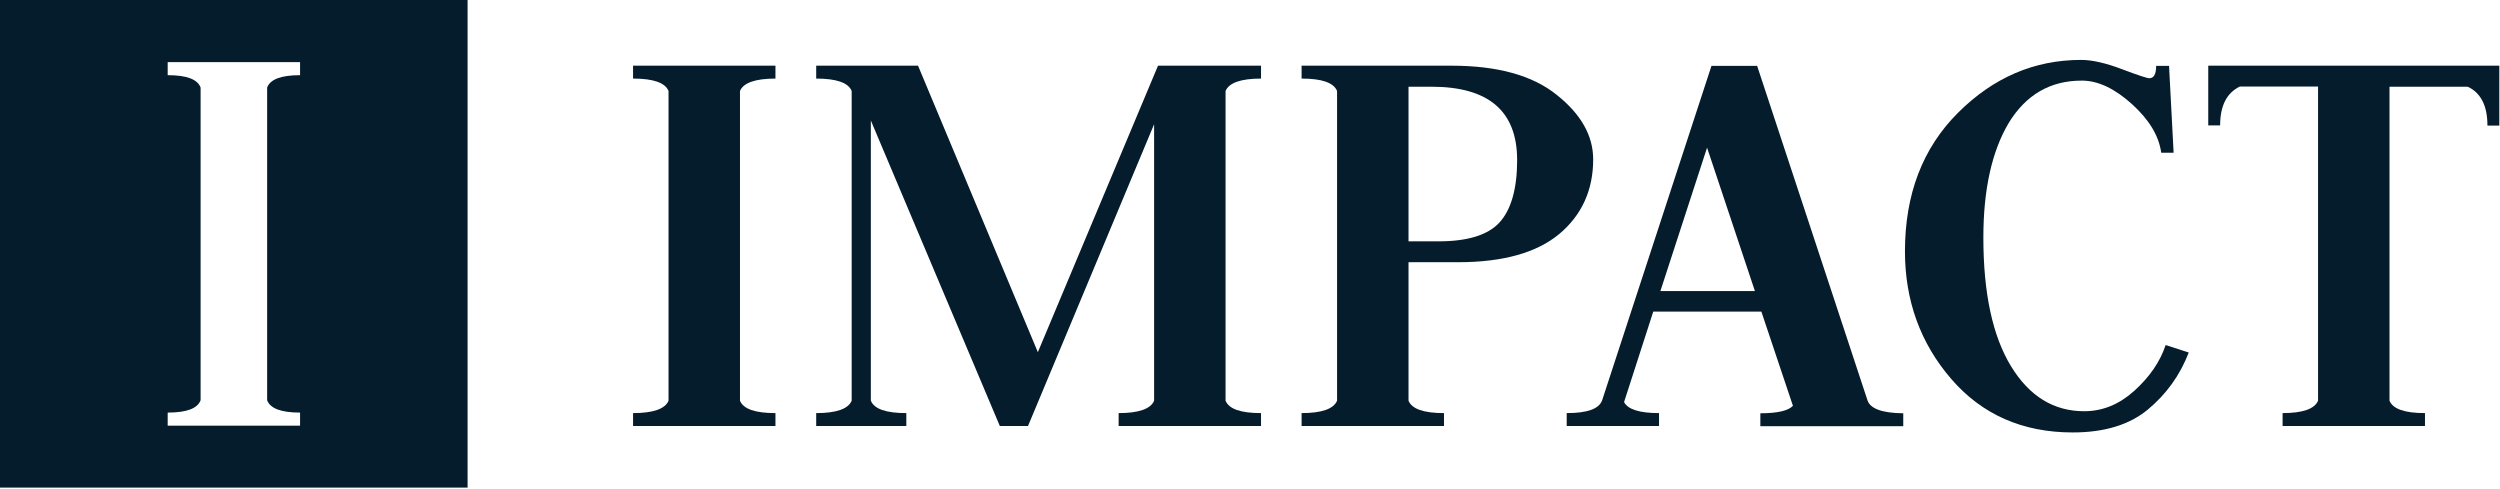 <?xml version="1.0" encoding="UTF-8"?> <svg xmlns="http://www.w3.org/2000/svg" viewBox="0 0 1473 288" width="1473" height="288"> <title>impact_logo-dark_ru-svg</title> <style> .s0 { fill: #051c2c } </style> <g id="Layer"> <path id="Layer" class="s0" d="m373 38.7h83.9v7.6c-11.9 0-18.9 2.5-20.9 7.3v182.5c2 4.9 9 7.3 20.9 7.3v7.6h-83.9v-7.6c11.9 0 18.9-2.5 20.9-7.3v-182.5c-2-4.9-9-7.3-20.9-7.3z"></path> <path id="Layer" class="s0" d="m682.3 38.7h60.7v7.6c-11.9 0-18.9 2.5-20.9 7.3v182.5c2 4.9 9 7.3 20.9 7.3v7.6h-83.9v-7.6c11.9 0 18.9-2.5 20.9-7.3v-162.9l-74.3 177.8h-16.6l-76-180v165.1c2 4.9 9 7.3 20.9 7.3v7.6h-53.1v-7.6c11.9 0 18.9-2.5 20.9-7.3v-182.5c-2-4.9-9-7.3-20.9-7.3v-7.6h60l70.6 168.8z"></path> <path id="Layer" fill-rule="evenodd" class="s0" d="m918.8 137.8c-13.3 11.1-33.2 16.7-59.7 16.7h-29.2v81.6c2 4.9 9 7.3 20.9 7.3v7.6h-83.9v-7.6c11.9 0 18.9-2.5 20.9-7.3v-182.5c-2-4.9-9-7.3-20.9-7.3v-7.6h88.2c27.2 0 47.8 5.7 62 17.1q21.6 17.1 21.6 38.1c0 18.1-6.7 32.8-19.9 43.9zm-24.9-43.5q0-43.2-50.4-43.2h-13.6v91.1h17.6c17 0 28.9-3.6 35.8-10.9 7-7.5 10.6-19.9 10.6-37z"></path> <path id="Layer" fill-rule="evenodd" class="s0" d="m1121.4 243.5v7.6h-84.2v-7.6c10.1 0 16.5-1.5 19.2-4.4l-18.6-55.5h-63.7l-17.2 53.3c2.2 4.3 9.1 6.5 20.6 6.5v7.6h-54.4v-7.6c12.2 0 19.1-2.5 20.9-7.6l64.4-197h26.9l65 197c1.6 5 8.7 7.6 21.1 7.7zm-87.4-72l-28.2-84.5-27.5 84.5z"></path> <path id="Layer" class="s0" d="m1276 203.3l13.6 4.4c-5.1 13.3-13.1 24.5-24.2 33.7-10.8 8.9-25.5 13.4-44.1 13.4-29.7 0-53.6-10.6-71.7-31.6-18.1-21-27.2-46.1-27.2-75.1q0-50.4 31.2-81.6 31.2-31.2 72.6-31.2c6.4 0 14.4 1.8 23.9 5.4 9.5 3.6 15 5.4 16.3 5.4 2.7 0 4-2.5 4-7.3h7.6l2.7 51.2h-7.3c-1.4-10-7.1-19.5-17.3-28.7-10.2-9.2-20-13.8-29.5-13.8-18.6 0-32.9 8.3-43.1 25-9.9 16.7-14.9 39.2-14.9 67.5 0 32.9 5.5 58.1 16.3 75.8 10.8 17.7 25.2 26.5 43.1 26.5 10.8 0 20.6-4 29.5-12 9.1-8.2 15.3-17.3 18.5-27z"></path> <path id="Layer" class="s0" d="m1472.6 38.7v35.3h-7c0-11.7-3.9-19.3-11.6-22.9h-46.1v185c2 4.9 9 7.3 20.9 7.3v7.6h-83.9v-7.6c11.9 0 18.9-2.5 20.9-7.3v-185.1h-46.1c-7.7 3.7-11.6 11.3-11.6 22.9h-7v-35.2z"></path> <path id="Layer" fill-rule="evenodd" class="s0" d="m0 0h275.5v287.3h-275.5zm98.8 250.8h78v-7.7c-11.1 0-17.6-2.4-19.4-7.3v-184.2c1.8-4.9 8.3-7.3 19.4-7.3v-7.7h-78v7.7c11.1 0 17.6 2.4 19.4 7.3v184.2c-1.8 4.9-8.3 7.3-19.4 7.3z"></path> </g> </svg> 